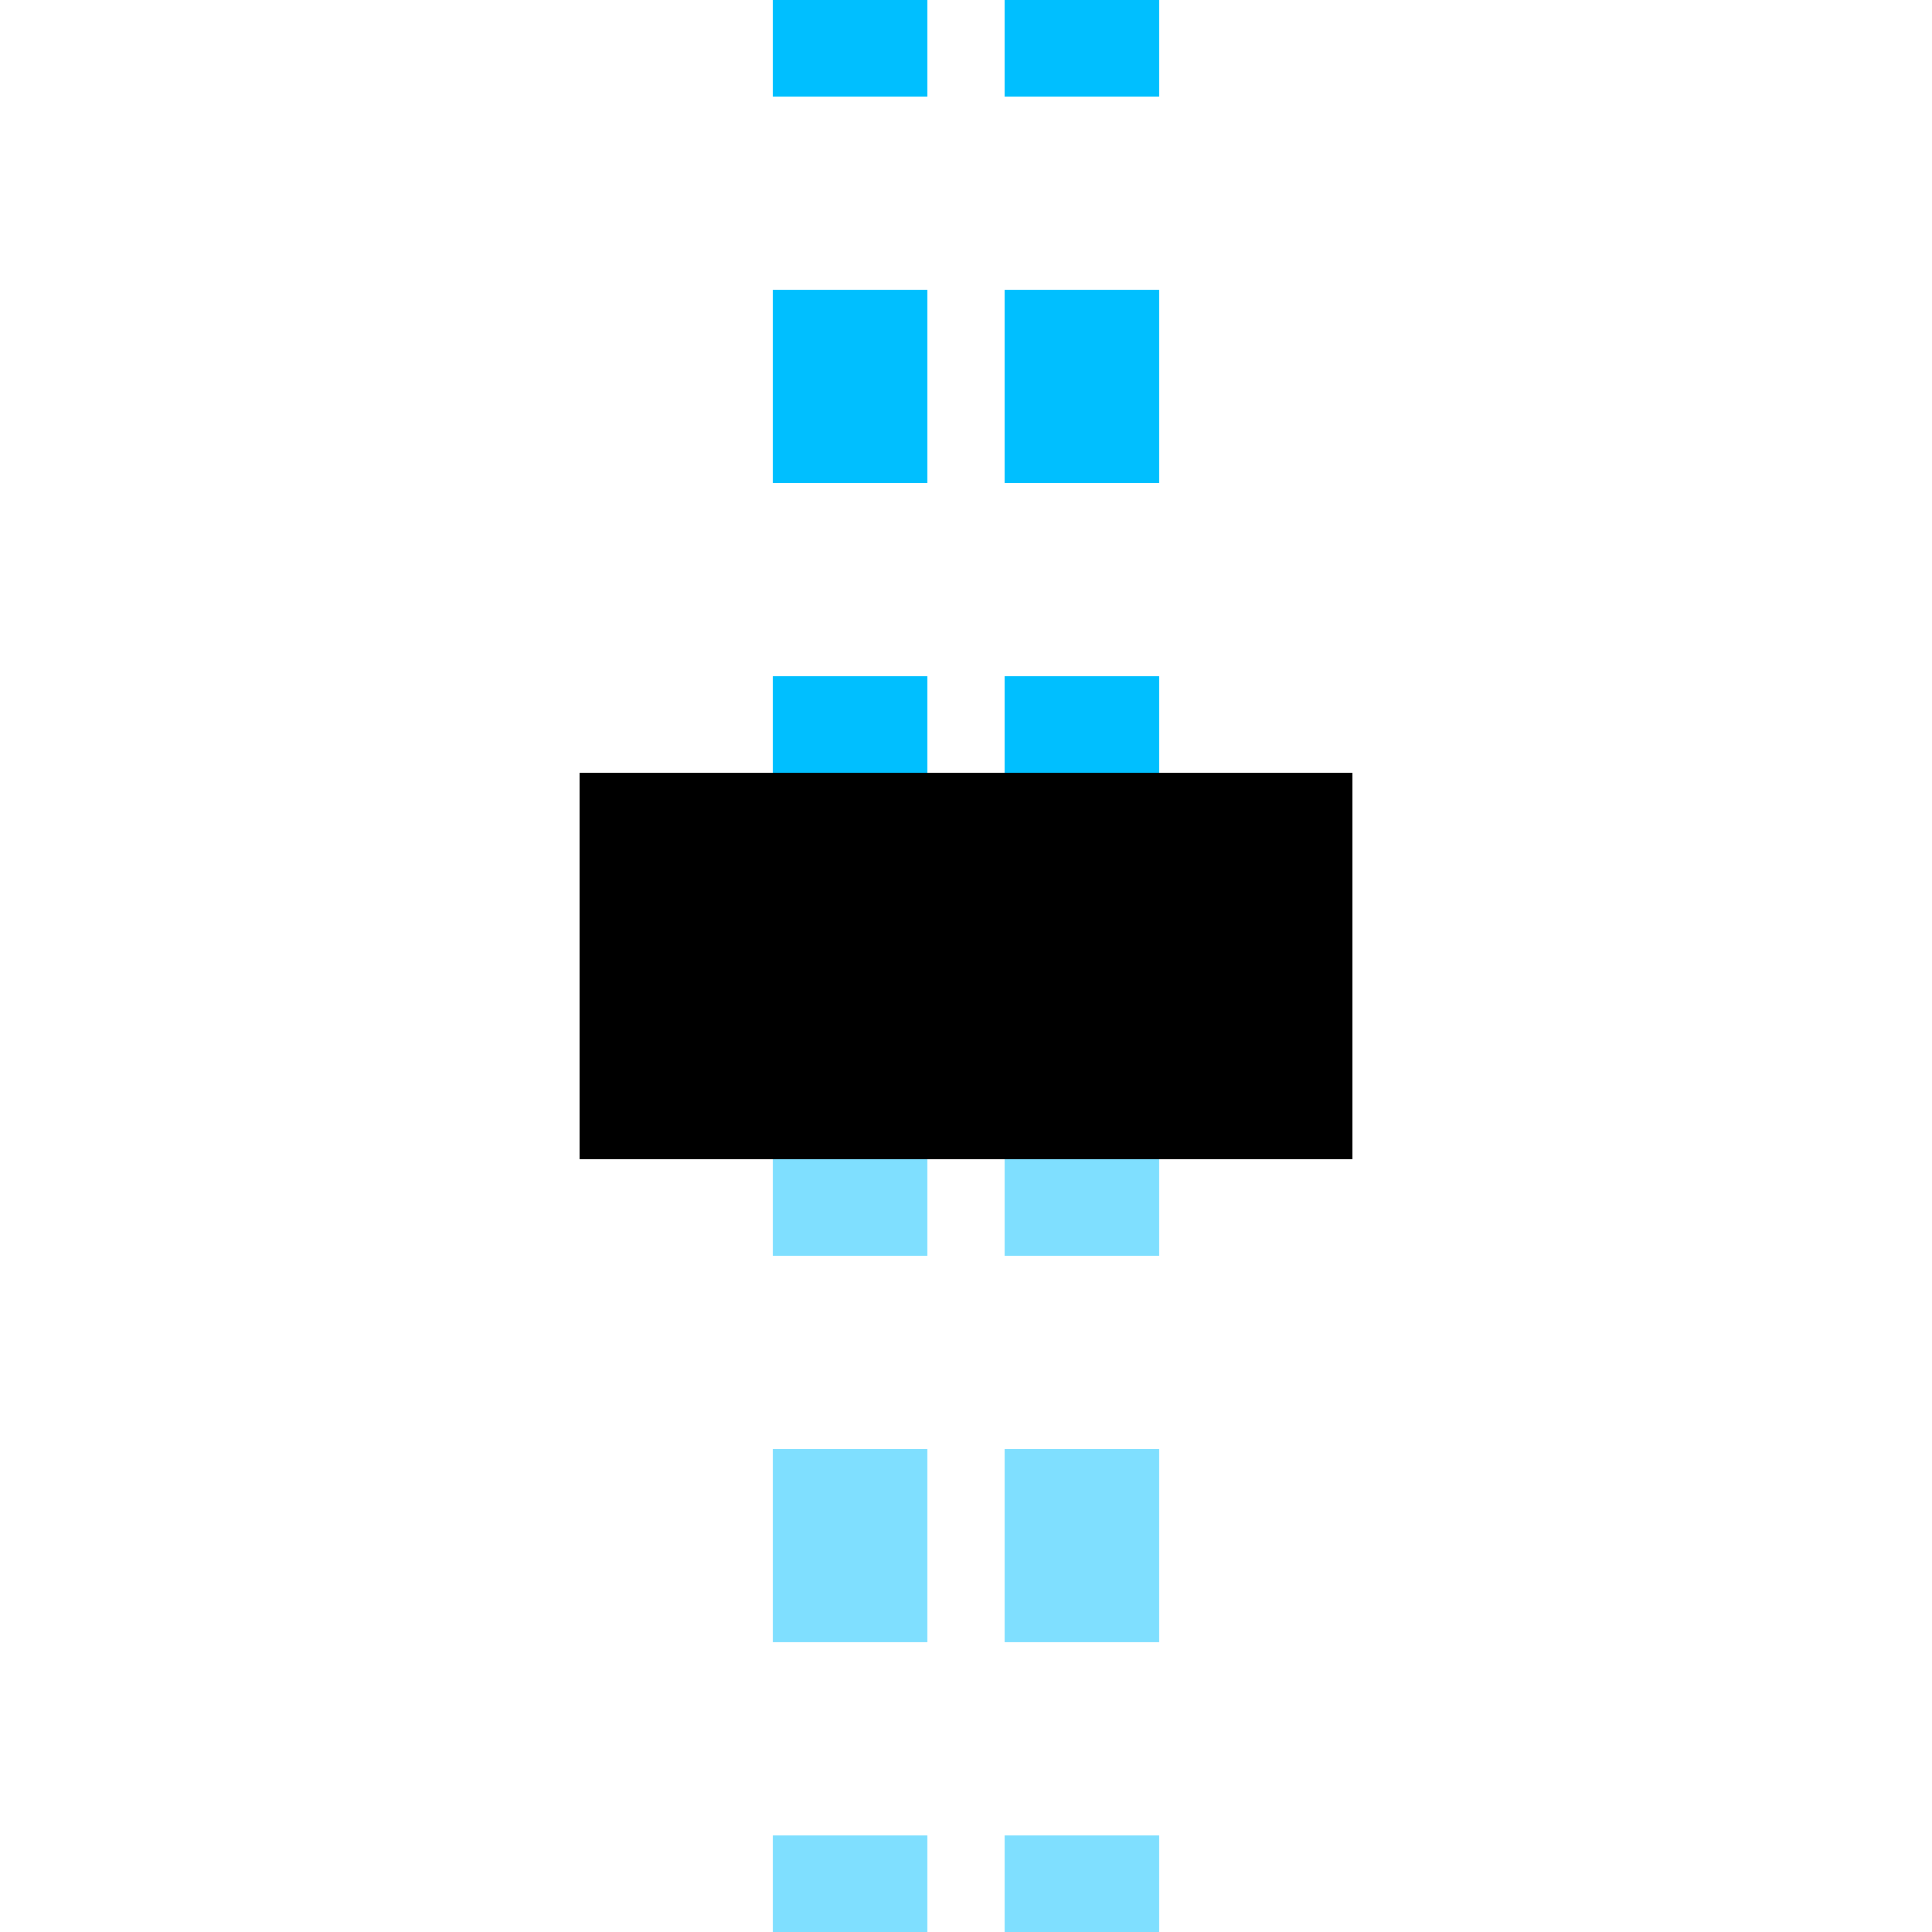 <?xml version="1.0" encoding="UTF-8"?>
<svg xmlns="http://www.w3.org/2000/svg" width="500" height="500">
 <title>tENDExe deepsky</title>
 <g stroke-width="40" stroke-dasharray="50">
  <path stroke="#7FDFFF" d="M 220,525 V 275 m 60,0 V 500"/>
  <path stroke="#00BFFF" d="M 220,-25 V 225 m 60,0 V 0"/>
 </g>
 <path stroke="#000" d="M 150,250 H 350" stroke-width="100"/>
</svg>